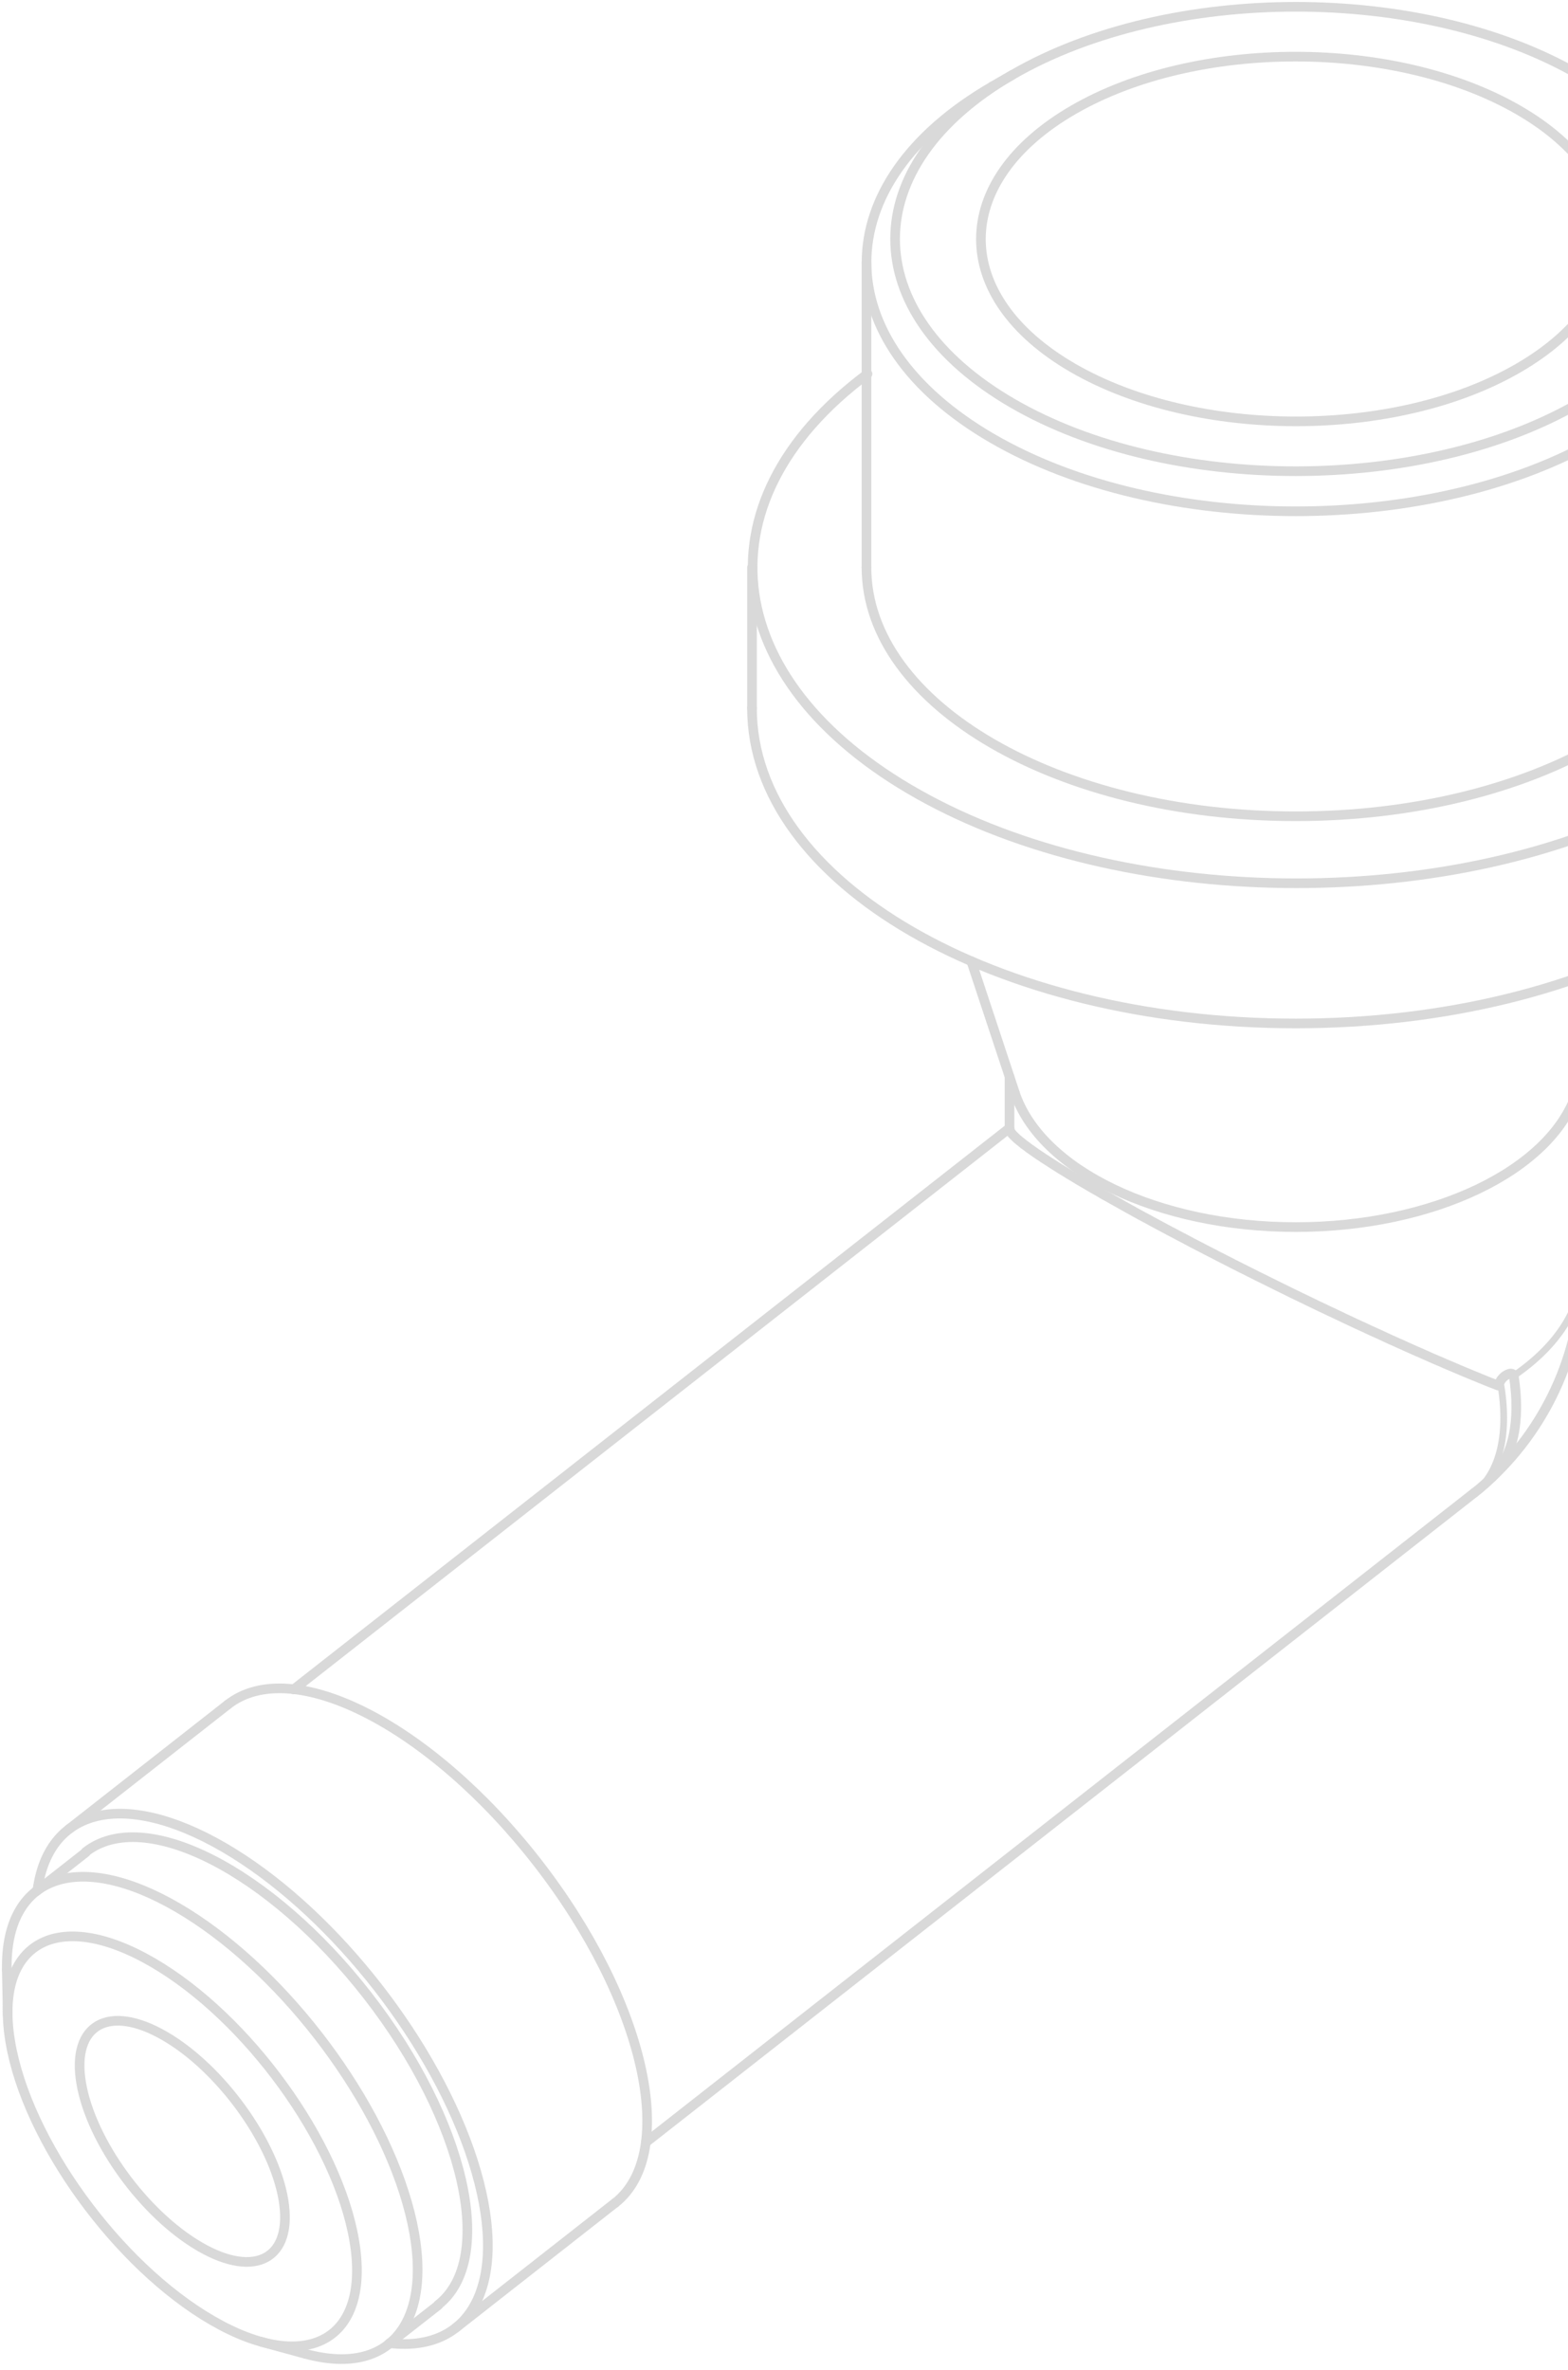 <?xml version="1.0" encoding="UTF-8"?> <svg xmlns="http://www.w3.org/2000/svg" width="231" height="349" viewBox="0 0 231 349" fill="none"><path d="M31.258 341.693C17.262 333.588 3.951 315.213 1.511 300.645C-0.928 286.077 8.457 280.853 22.453 288.958C36.449 297.063 49.76 315.437 52.199 330.006C54.639 344.574 45.254 349.798 31.258 341.693Z" stroke="#D9D9D9" stroke-width="1.42" stroke-linecap="round" stroke-linejoin="round"></path><path d="M1.005 290.063C0.723 276.211 11.417 272.315 26.156 280.898C40.895 289.48 55.263 307.929 59.978 324.363C64.693 340.797 58.342 350.246 45.015 346.619" stroke="#D9D9D9" stroke-width="1.42" stroke-linecap="round" stroke-linejoin="round"></path><path d="M29.443 330.841C21.203 326.065 13.38 315.258 11.952 306.691C10.524 298.123 16.042 295.048 24.267 299.809C32.492 304.571 40.33 315.393 41.758 323.96C43.186 332.528 37.668 335.603 29.443 330.841Z" stroke="#D9D9D9" stroke-width="1.42" stroke-linecap="round" stroke-linejoin="round"></path><path d="M12.636 272.703C21.233 265.971 39.81 275.435 54.148 293.854C68.485 312.273 73.126 332.662 64.559 339.394" stroke="#D9D9D9" stroke-width="1.42" stroke-linecap="round" stroke-linejoin="round"></path><path d="M232.299 160.86C228.491 172.368 211.119 180.697 190.892 180.697C170.664 180.697 153.292 172.368 149.485 160.86" stroke="#D9D9D9" stroke-width="1.42" stroke-linecap="round" stroke-linejoin="round"></path><path d="M270.999 104.289C270.999 129.917 235.139 150.71 190.892 150.71C146.644 150.71 110.785 129.932 110.785 104.289" stroke="#D9D9D9" stroke-width="1.42" stroke-linecap="round" stroke-linejoin="round"></path><path d="M235.615 12.73C260.319 27.045 260.319 50.24 235.615 64.555C210.911 78.869 170.872 78.869 146.182 64.555C121.493 50.24 121.478 27.045 146.182 12.73" stroke="#D9D9D9" stroke-width="1.42" stroke-linecap="round" stroke-linejoin="round"></path><path d="M149.158 59.375C126.104 46.016 126.104 24.358 149.158 11.014C172.211 -2.33 209.587 -2.345 232.626 11.014C255.665 24.373 255.679 46.031 232.626 59.375C209.572 72.719 172.196 72.734 149.158 59.375" stroke="#D9D9D9" stroke-width="1.42" stroke-linecap="round" stroke-linejoin="round"></path><path d="M254.133 83.556C254.133 103.796 225.874 120.2 190.892 120.2C155.91 120.2 127.651 103.781 127.651 83.556" stroke="#D9D9D9" stroke-width="1.42" stroke-linecap="round" stroke-linejoin="round"></path><path d="M223.687 16.193C241.803 26.642 241.803 43.703 223.687 54.196C205.572 64.689 176.212 64.644 158.096 54.196C139.981 43.747 139.981 26.686 158.096 16.193C176.212 5.7 205.572 5.745 223.687 16.193Z" stroke="#D9D9D9" stroke-width="1.42" stroke-linecap="round" stroke-linejoin="round"></path><path d="M254.132 55.062C279.699 74.123 275.788 101.333 245.208 117.752C214.629 134.171 167.377 134.171 136.723 117.752C106.069 101.333 102.158 74.167 127.799 55.062" stroke="#D9D9D9" stroke-width="1.42" stroke-linecap="round" stroke-linejoin="round"></path><path d="M221.025 203.4L221.04 203.355L221.07 203.31L221.099 203.266L221.129 203.221L221.189 203.131L221.248 203.057L221.322 202.982L221.382 202.907L221.456 202.833L221.516 202.773L221.59 202.713L221.664 202.654L221.739 202.594L221.813 202.549L221.888 202.504L221.962 202.46L222.051 202.415L222.111 202.385L222.2 202.355L222.274 202.325L222.334 202.295L222.408 202.28L222.483 202.266H222.557H222.616L222.676 202.28L222.735 202.295L222.795 202.31L222.839 202.34L222.869 202.355L222.884 202.385L222.914 202.4L222.929 202.415L222.944 202.445L222.958 202.475L222.973 202.489V202.534L222.988 202.564V202.594" stroke="#D9D9D9" stroke-width="1.42" stroke-linecap="round" stroke-linejoin="round"></path><path d="M220.698 204.027L221.025 203.4" stroke="#D9D9D9" stroke-width="0.99" stroke-linecap="round" stroke-linejoin="round"></path><path d="M148.726 166.263V166.323L148.741 166.382L148.771 166.442L148.8 166.517L148.83 166.591L148.875 166.666L148.934 166.741L148.994 166.83L149.053 166.92L149.143 167.009L149.217 167.099L149.321 167.203L149.425 167.308L149.529 167.412L149.648 167.517L149.767 167.636L149.901 167.756L150.05 167.875L150.199 168.009L150.362 168.129L150.526 168.263L150.689 168.398L150.868 168.547L151.061 168.681L151.269 168.83L151.463 168.98L151.671 169.144L151.894 169.293L152.132 169.457L152.355 169.621L152.608 169.801L152.861 169.965L153.114 170.144L153.381 170.308L153.649 170.502L153.932 170.681L154.214 170.86L154.512 171.054L154.809 171.248L155.122 171.443L155.434 171.651L155.746 171.846L156.073 172.055L156.415 172.263L156.758 172.472L157.1 172.681L157.457 172.905L157.814 173.114L158.185 173.338L158.557 173.562L158.944 173.801L159.331 174.025L159.717 174.249L160.119 174.488L160.521 174.726L160.937 174.965L161.353 175.204L161.785 175.443L162.201 175.697L162.632 175.95L163.079 176.189L163.525 176.443L163.971 176.697L164.432 176.95L164.893 177.204L165.354 177.473L165.815 177.727L166.291 177.995L166.782 178.264L167.258 178.533L167.749 178.801L168.24 179.07L168.745 179.339L169.251 179.607L169.757 179.891L170.262 180.16L170.783 180.443L171.289 180.712L171.824 180.995L172.345 181.279L172.88 181.548L173.401 181.831L173.936 182.115L174.486 182.398L175.022 182.682L175.572 182.981L176.122 183.264L176.673 183.548L177.223 183.831L177.788 184.13L178.353 184.414L178.904 184.697L179.469 184.996L180.034 185.279L180.614 185.578L181.179 185.861L181.745 186.16L182.325 186.444L182.905 186.742L183.485 187.026L184.065 187.324L184.645 187.608L185.225 187.906L185.805 188.19L186.385 188.474L186.98 188.772L187.56 189.056L188.155 189.354L188.735 189.638L189.315 189.921L189.91 190.22L190.49 190.503L191.085 190.787L191.665 191.071L192.26 191.354L192.84 191.638L193.435 191.922L194.015 192.205L194.61 192.489L195.19 192.757L195.77 193.041L196.365 193.31L196.945 193.593L197.525 193.862L198.105 194.146L198.685 194.414L199.25 194.683L199.83 194.952L200.41 195.22L200.976 195.474L201.541 195.743L202.121 196.011L202.686 196.265L203.251 196.519L203.802 196.773L204.367 197.041L204.917 197.295L205.467 197.534L206.018 197.788L206.568 198.026L207.118 198.28L207.654 198.519L208.189 198.758L208.725 198.997L209.26 199.22L209.781 199.459L210.301 199.683L210.822 199.922L211.342 200.146L211.863 200.37L212.368 200.579L212.859 200.803L213.365 201.012L213.856 201.221L214.347 201.43L214.837 201.639L215.328 201.848L215.789 202.042L216.265 202.236L216.726 202.43L217.202 202.624L217.649 202.803L218.11 202.997L218.556 203.176L218.987 203.355L219.433 203.534L219.865 203.698L220.281 203.863L220.698 204.027" stroke="#D9D9D9" stroke-width="1.42" stroke-linecap="round" stroke-linejoin="round"></path><path d="M233.057 186.757C233.057 192.563 229.488 198.176 223.003 202.594" stroke="#D9D9D9" stroke-width="0.99" stroke-linecap="round" stroke-linejoin="round"></path><path d="M223.003 202.549C224.044 209.236 222.929 214.49 219.835 217.476" stroke="#D9D9D9" stroke-width="1.42" stroke-linecap="round" stroke-linejoin="round"></path><path d="M221.025 203.4C222.363 210.997 221.025 216.834 217.217 219.819" stroke="#D9D9D9" stroke-width="0.99" stroke-linecap="round" stroke-linejoin="round"></path><path d="M5.512 278.36C7.208 265.673 19.136 263.434 34.381 272.882C49.626 282.331 64.216 301.108 69.69 318.258C75.163 335.409 70.076 346.469 57.404 345.051" stroke="#D9D9D9" stroke-width="1.42" stroke-linecap="round" stroke-linejoin="round"></path><path d="M33.533 251.03C42.993 243.567 63.428 254.015 79.194 274.3C94.96 294.585 100.016 316.99 90.632 324.393" stroke="#D9D9D9" stroke-width="1.42" stroke-linecap="round" stroke-linejoin="round"></path><path d="M38.545 344.857L45 346.619" stroke="#D9D9D9" stroke-width="1.42" stroke-linecap="round" stroke-linejoin="round"></path><path d="M1.139 296.779L1.005 290.063" stroke="#D9D9D9" stroke-width="1.42" stroke-linecap="round" stroke-linejoin="round"></path><path d="M57.197 345.216L64.544 339.469" stroke="#D9D9D9" stroke-width="1.42" stroke-linecap="round" stroke-linejoin="round"></path><path d="M5.304 278.524L12.636 272.778" stroke="#D9D9D9" stroke-width="1.42" stroke-linecap="round" stroke-linejoin="round"></path><path d="M149.485 160.845L143.089 141.53" stroke="#D9D9D9" stroke-width="1.42" stroke-linecap="round" stroke-linejoin="round"></path><path d="M149.158 11.014L146.168 12.73" stroke="#D9D9D9" stroke-width="1.42" stroke-linecap="round" stroke-linejoin="round"></path><path d="M127.651 83.556V38.642" stroke="#D9D9D9" stroke-width="1.42" stroke-linecap="round" stroke-linejoin="round"></path><path d="M110.785 104.289V83.556" stroke="#D9D9D9" stroke-width="1.42" stroke-linecap="round" stroke-linejoin="round"></path><path d="M148.726 166.263V158.576" stroke="#D9D9D9" stroke-width="1.42" stroke-linecap="round" stroke-linejoin="round"></path><path d="M233.058 186.757C233.057 192.536 231.877 198.254 229.59 203.557C227.303 208.861 223.958 213.638 219.761 217.595" stroke="#D9D9D9" stroke-width="1.42" stroke-linecap="round" stroke-linejoin="round"></path><path d="M95.153 315.467L217.217 219.804" stroke="#D9D9D9" stroke-width="1.42" stroke-linecap="round" stroke-linejoin="round"></path><path d="M43.261 248.776L148.727 166.114" stroke="#D9D9D9" stroke-width="1.42" stroke-linecap="round" stroke-linejoin="round"></path><path d="M219.82 217.535L219.508 217.834L219.195 218.132L218.883 218.416L218.556 218.699L218.229 218.983L217.901 219.267L217.559 219.535L217.217 219.804" stroke="#D9D9D9" stroke-width="1.42" stroke-linecap="round" stroke-linejoin="round"></path><path d="M67.131 342.797L90.616 324.393" stroke="#D9D9D9" stroke-width="1.42" stroke-linecap="round" stroke-linejoin="round"></path><path d="M10.049 269.434L33.534 251.03" stroke="#D9D9D9" stroke-width="1.42" stroke-linecap="round" stroke-linejoin="round"></path></svg> 
